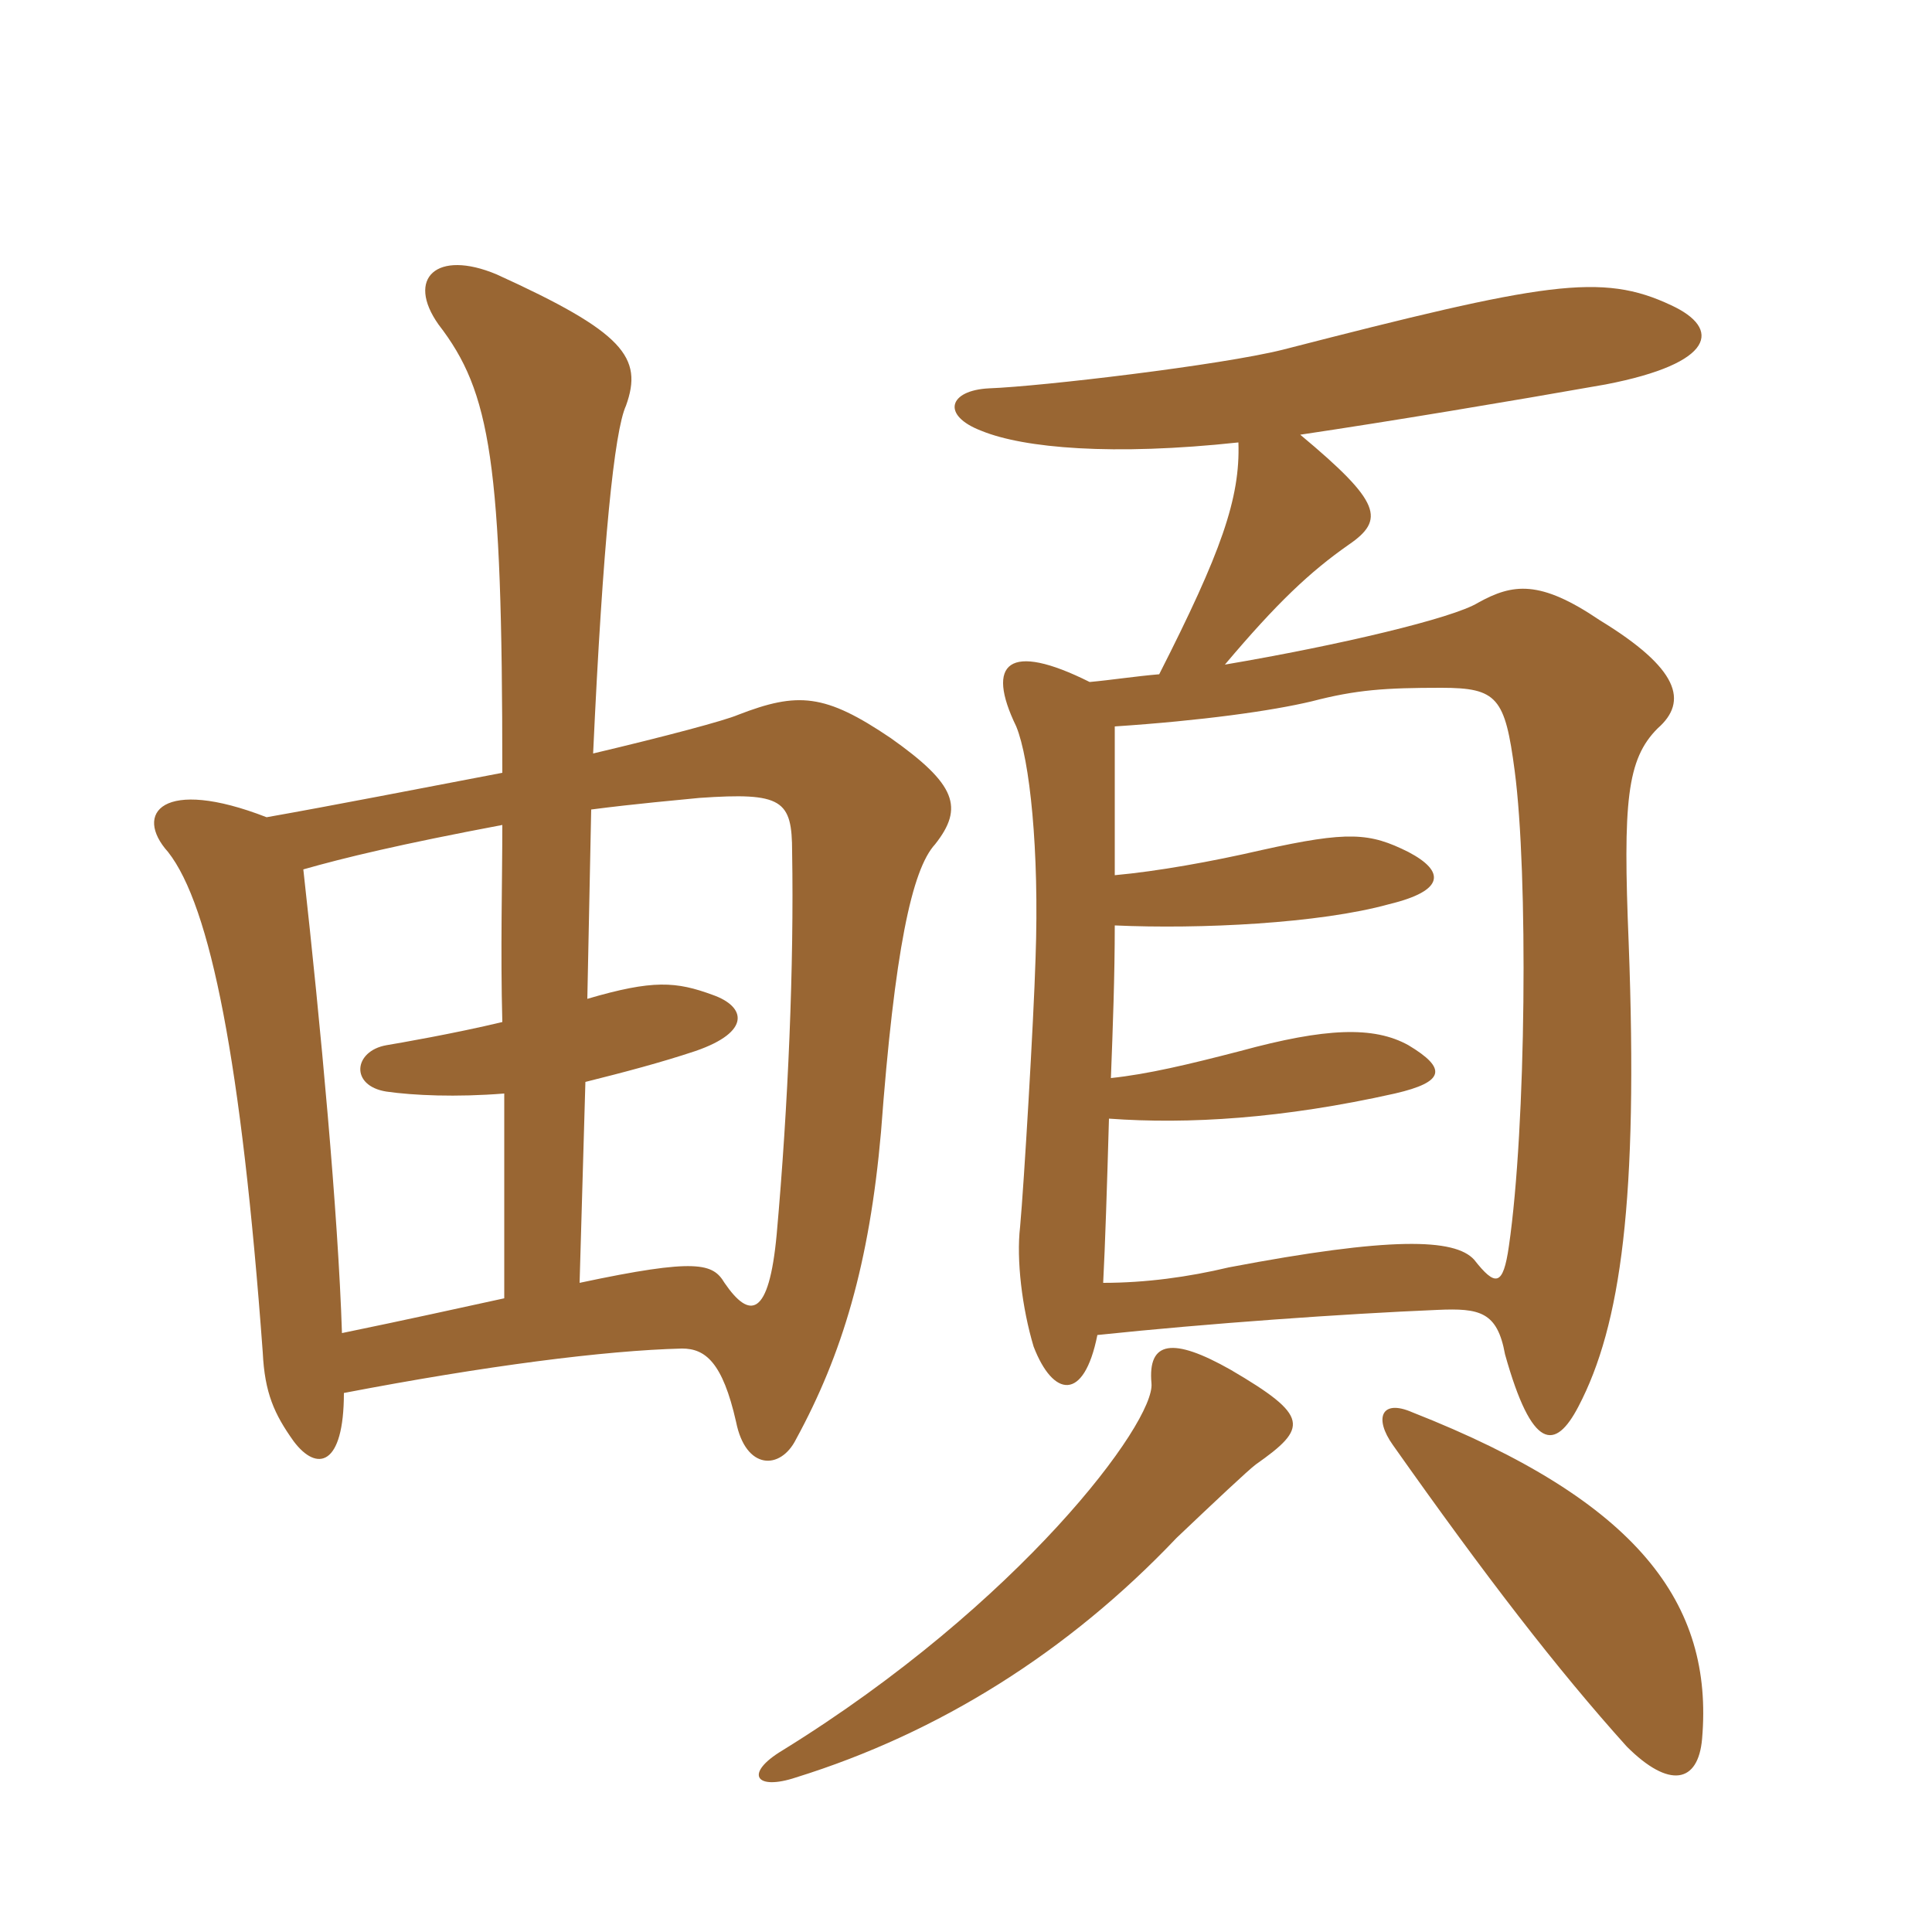 <svg xmlns="http://www.w3.org/2000/svg" xmlns:xlink="http://www.w3.org/1999/xlink" width="150" height="150"><path fill="#996633" padding="10" d="M89.40 107.40C89.70 110.40 79.20 124.50 60.75 135.90C57.75 137.70 58.65 139.05 61.80 138C72.90 134.55 82.95 128.25 91.35 119.40C94.35 116.55 96.90 114.15 97.50 113.70C101.55 110.85 101.70 109.95 95.55 106.35C91.05 103.80 89.10 104.10 89.40 107.40ZM108.15 112.20C115.35 122.40 120.90 129.60 126.30 135.60C129.60 138.90 131.85 138.45 132.15 135C133.05 124.50 127.20 116.55 109.65 109.65C107.25 108.60 106.65 110.10 108.15 112.20ZM85.20 103.65C93.75 102.75 104.40 102 111.60 101.70C114.90 101.55 116.25 101.85 116.85 105.15C118.95 112.65 120.75 112.65 122.55 109.20C125.85 102.90 127.20 93.15 126.45 73.20C126 62.25 126.30 58.95 128.70 56.55C131.10 54.45 130.35 51.90 124.20 48.15C119.55 45 117.45 45.30 114.75 46.80C112.80 48 103.95 50.10 95.10 51.60C99.15 46.80 101.70 44.40 104.70 42.30C107.55 40.35 107.25 39 100.95 33.75C108 32.70 117 31.20 124.65 29.85C133.20 28.20 133.65 25.50 129.75 23.70C124.35 21.15 120 21.90 99.60 27.15C94.80 28.35 80.85 30 76.80 30.15C73.65 30.30 73.05 32.25 76.20 33.45C79.50 34.80 86.40 35.40 96.15 34.35C96.30 38.70 94.80 42.90 90 52.35C88.20 52.50 86.25 52.80 84.60 52.95C78.30 49.80 76.50 51.45 78.90 56.40C79.95 58.95 80.70 66 80.40 74.40C80.25 79.35 79.50 91.95 79.20 95.25C78.90 97.80 79.35 101.55 80.25 104.55C81.75 108.45 84.15 108.90 85.20 103.65ZM86.55 67.95C86.55 63.60 86.55 59.40 86.55 56.40C93.30 55.95 98.70 55.20 101.85 54.45C105.30 53.55 107.55 53.40 111.90 53.40C116.25 53.40 116.85 54.15 117.60 59.85C118.65 67.80 118.50 87.45 117.15 96.75C116.70 99.90 116.10 99.90 114.45 97.80C112.95 96.15 108 96 95.40 98.40C92.25 99.15 88.95 99.60 85.65 99.60C85.80 96.75 85.95 92.10 86.10 86.85C92.25 87.30 99.60 86.85 108.30 84.90C112.20 84 112.35 82.95 109.35 81.15C106.65 79.65 102.90 79.80 96.30 81.60C92.25 82.65 89.10 83.40 86.25 83.70C86.40 79.80 86.55 75.75 86.55 71.85C93.15 72.15 102.45 71.70 107.85 70.20C112.20 69.15 112.20 67.65 109.35 66.15C106.35 64.65 104.70 64.50 97.95 66C94.05 66.90 89.85 67.65 86.55 67.95ZM45 99.60L45.45 84C48.45 83.25 51.30 82.50 54 81.60C58.35 80.10 57.90 78.15 55.35 77.25C52.50 76.20 50.70 76.05 45.60 77.55L45.90 62.85C49.35 62.40 52.80 62.10 54.30 61.95C60.75 61.50 61.50 62.10 61.50 66.15C61.65 74.85 61.20 85.80 60.30 95.85C59.70 102.30 58.20 102.45 56.25 99.60C55.35 98.10 54.15 97.65 45 99.60ZM23.55 67.50C26.70 66.60 31.05 65.55 39 64.05C39 68.40 38.85 73.80 39 79.35C35.25 80.25 30.90 81 30 81.15C27.45 81.60 27.15 84.30 30 84.75C32.10 85.05 35.40 85.20 39.15 84.90L39.15 100.80C35.70 101.55 31.65 102.45 26.55 103.50C26.25 94.20 24.90 79.65 23.55 67.50ZM26.70 108.15C37.65 106.05 46.95 104.85 52.95 104.70C54.75 104.70 56.10 105.75 57.15 110.40C57.90 114.15 60.60 114.15 61.80 111.75C65.40 105.15 67.50 98.10 68.40 87.90C69.45 73.80 70.80 67.50 72.60 65.55C74.85 62.70 74.25 60.90 69.15 57.30C64.05 53.85 61.95 53.70 57.30 55.50C56.25 55.95 51.75 57.15 46.05 58.50C46.80 42.15 47.70 33.45 48.60 31.50C49.95 27.75 48.45 25.80 38.55 21.30C33.90 19.35 31.50 21.60 34.05 25.20C38.10 30.45 39 35.85 39 60C32.70 61.20 25.80 62.55 20.70 63.45C12.60 60.30 10.35 63.15 13.05 66.15C16.35 70.35 18.75 82.50 20.40 105C20.55 108.15 21.30 109.80 22.80 111.90C24.60 114.30 26.70 113.85 26.70 108.15Z"/></svg>